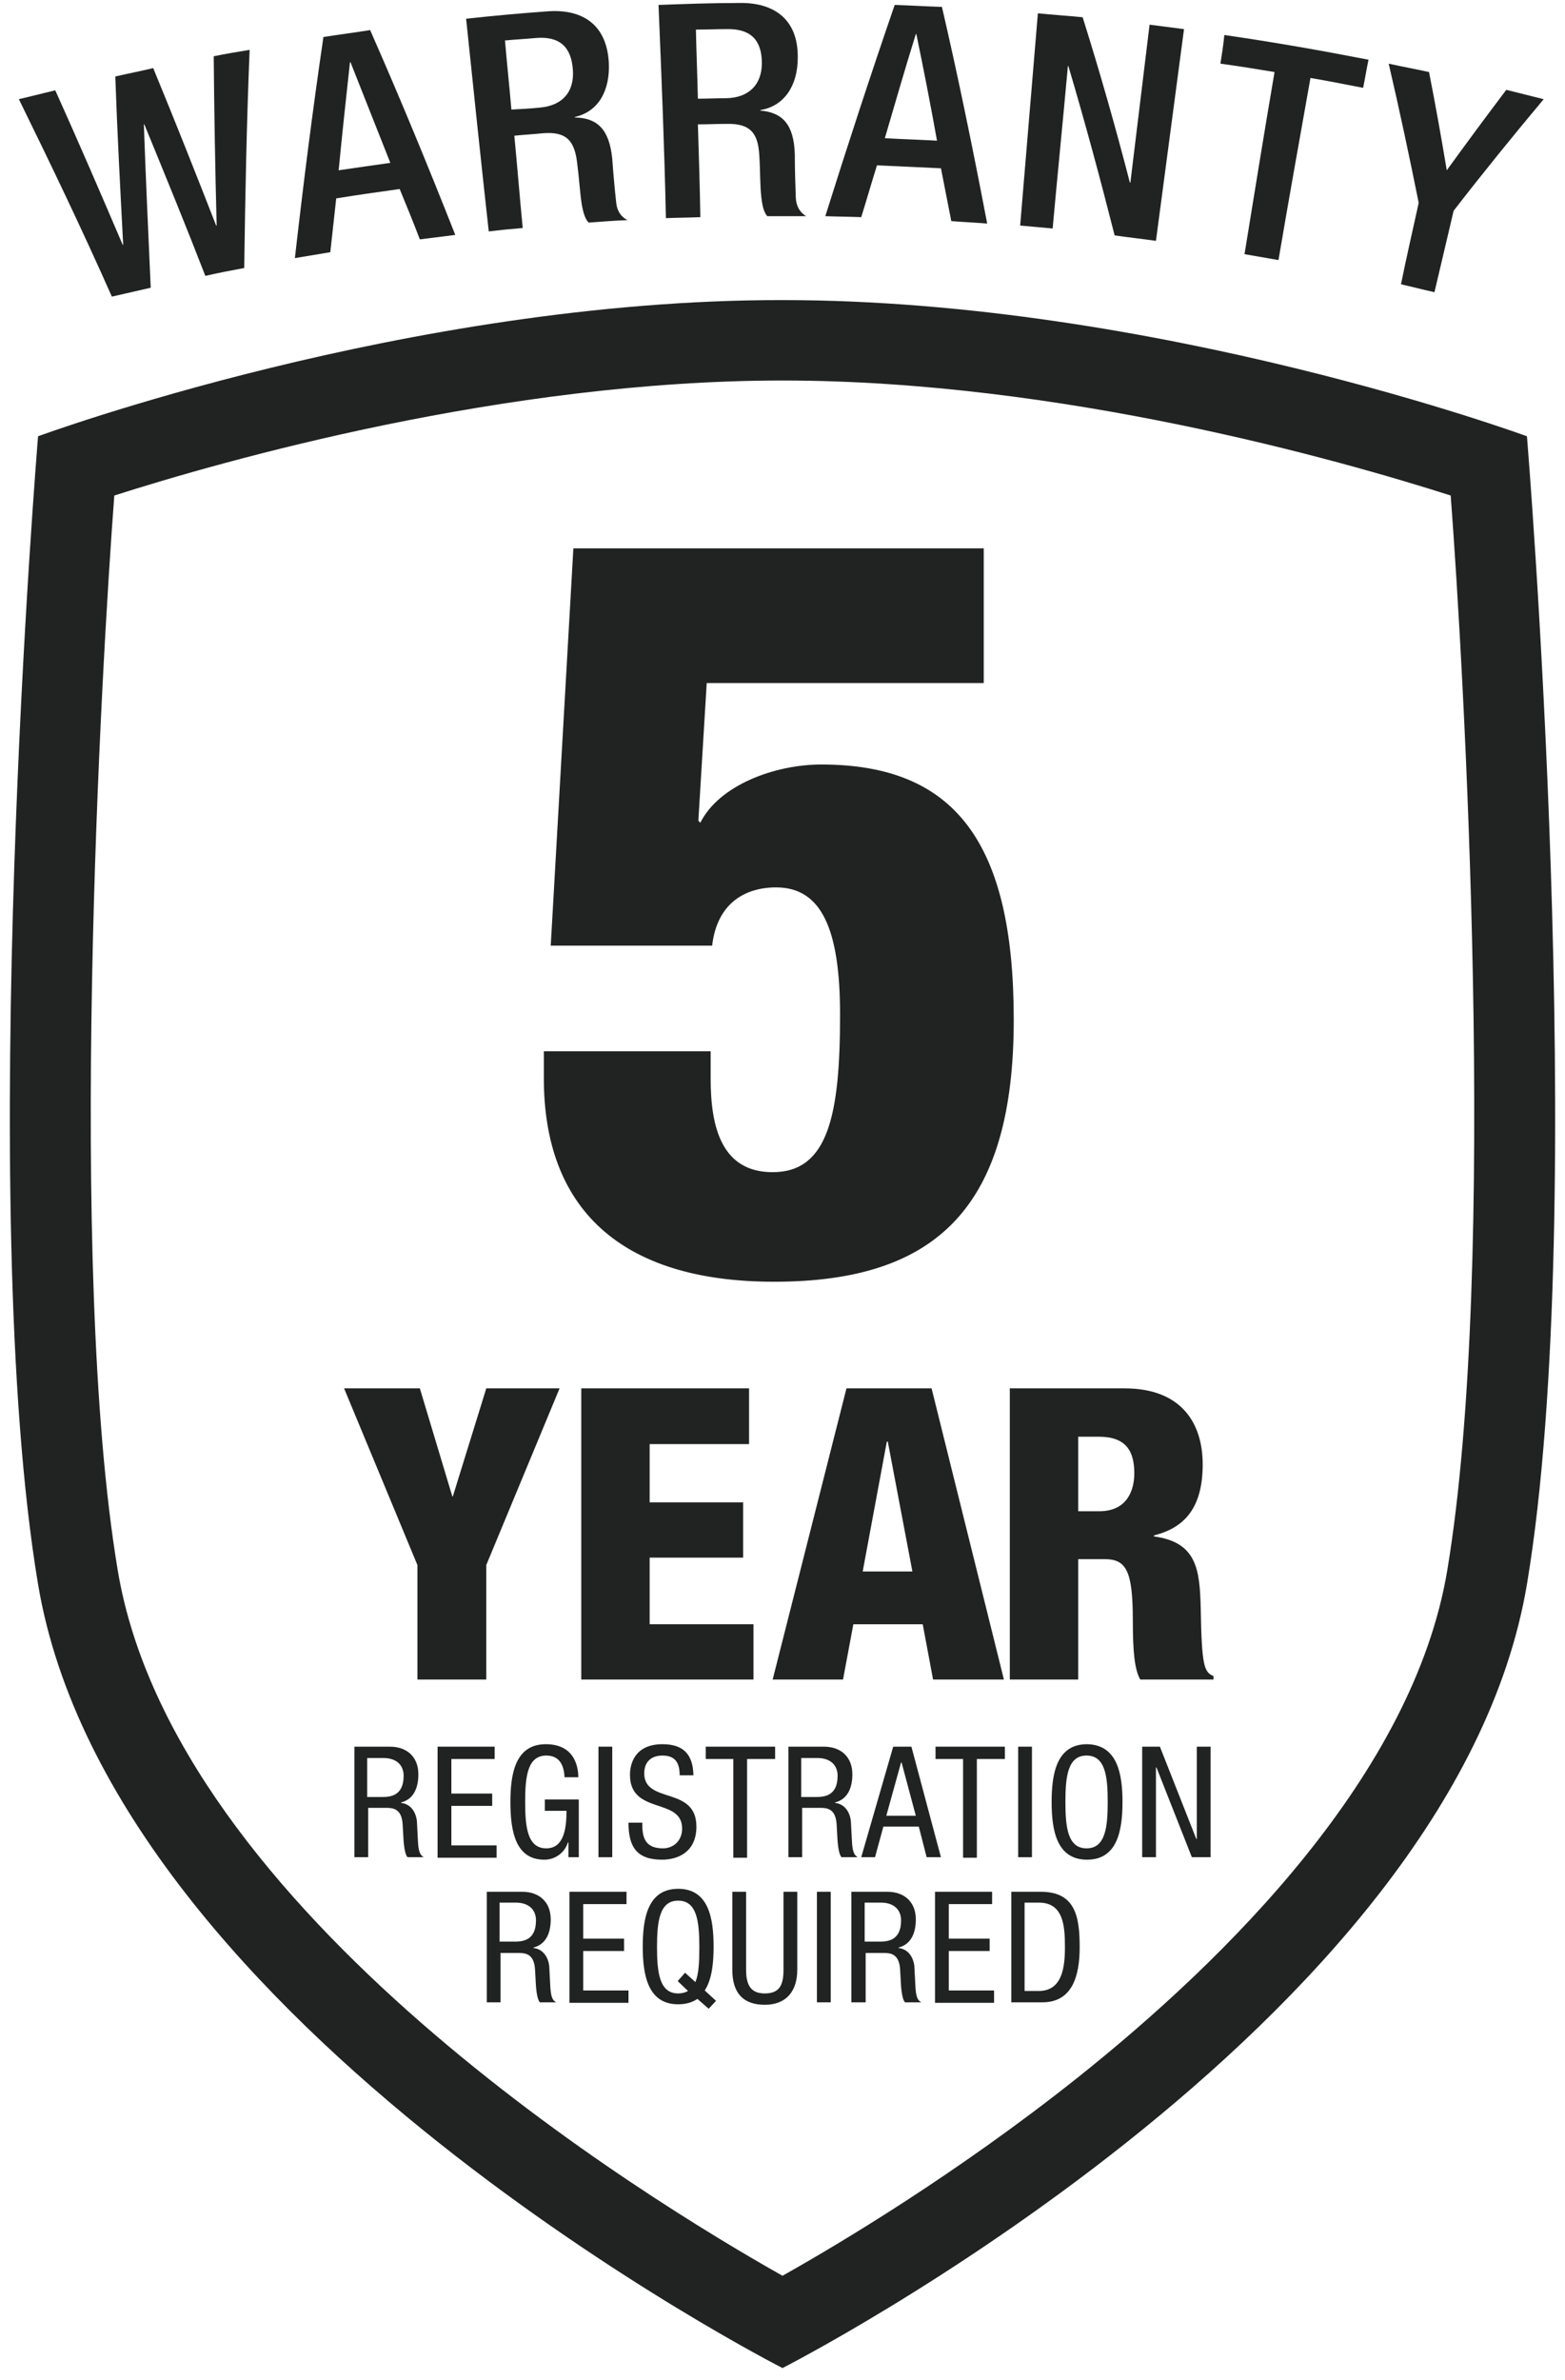 <svg xmlns="http://www.w3.org/2000/svg" fill="none" viewBox="0 0 73 111" height="111" width="73">
<g clip-path="url(#clip0_876_31528)">
<path fill="#212322" d="M33.149 49.047V50.313C33.149 52.592 33.676 54.663 36.041 54.663C38.634 54.663 39.185 51.993 39.185 47.321C39.185 43.316 38.313 41.383 36.201 41.383C34.755 41.383 33.447 42.12 33.218 44.099H25.689L26.745 25.571H45.887V31.854H32.965L32.575 38.276L32.667 38.368C33.539 36.619 36.132 35.652 38.313 35.652C44.532 35.652 47.287 39.266 47.287 47.551C47.287 56.252 43.729 59.773 36.109 59.773C28.88 59.773 25.368 56.298 25.368 50.29V49.024H33.149V49.047Z"></path>
<path fill="#212322" d="M71.225 20.346C71.225 20.346 53.966 13.994 36.5 13.994C19.057 13.971 1.775 20.346 1.775 20.346C1.775 20.346 -1.186 56.136 1.775 73.882C5.24 94.528 36.5 110.432 36.5 110.432C36.5 110.432 67.76 94.528 71.225 73.882C74.186 56.136 71.225 20.346 71.225 20.346ZM67.507 73.237C65.924 82.72 57.225 91.351 50.225 96.921C44.602 101.386 39.162 104.632 36.5 106.128C30.166 102.56 8.155 89.142 5.493 73.237C3.106 58.944 4.736 30.957 5.332 23.108C10.45 21.474 23.533 17.745 36.5 17.745C49.49 17.745 62.55 21.474 67.668 23.108C68.265 30.957 69.894 58.944 67.507 73.237Z"></path>
<path fill="#212322" d="M0.88 4.626C1.454 4.488 2.004 4.35 2.578 4.212C3.657 6.606 4.69 8.999 5.723 11.416H5.746C5.608 8.792 5.47 6.191 5.378 3.567C5.975 3.429 6.572 3.314 7.146 3.176C8.155 5.616 9.119 8.056 10.083 10.518H10.106C10.037 7.895 9.992 5.248 9.969 2.624C10.519 2.509 11.093 2.417 11.644 2.325C11.506 5.708 11.438 9.114 11.392 12.498C10.772 12.613 10.175 12.728 9.578 12.866C8.66 10.495 7.696 8.148 6.732 5.8H6.71C6.801 8.332 6.916 10.887 7.031 13.418C6.434 13.556 5.814 13.695 5.218 13.833C3.841 10.726 2.372 7.664 0.88 4.626Z"></path>
<path fill="#212322" d="M15.086 1.726C15.82 1.611 16.532 1.519 17.266 1.404C18.666 4.58 19.975 7.756 21.237 10.956C20.686 11.025 20.135 11.094 19.584 11.163C19.286 10.38 18.965 9.598 18.643 8.815C17.657 8.953 16.67 9.091 15.683 9.252C15.591 10.081 15.499 10.933 15.407 11.761C14.857 11.853 14.306 11.945 13.755 12.037C14.145 8.608 14.581 5.156 15.086 1.726ZM18.207 7.595C17.588 6.03 16.968 4.465 16.348 2.9H16.325C16.142 4.58 15.958 6.26 15.797 7.941C16.578 7.825 17.404 7.71 18.207 7.595Z"></path>
<path fill="#212322" d="M21.742 0.874C23.005 0.736 24.267 0.621 25.529 0.529C27.044 0.414 28.283 1.036 28.398 2.9C28.467 4.189 27.939 5.202 26.814 5.455V5.478C27.847 5.501 28.421 6.007 28.559 7.411C28.605 8.056 28.674 8.838 28.742 9.437C28.788 9.92 29.041 10.15 29.27 10.265C28.674 10.288 28.077 10.334 27.457 10.38C27.296 10.219 27.205 9.92 27.136 9.529C27.044 8.93 27.021 8.378 26.929 7.664C26.814 6.583 26.447 6.122 25.323 6.214C24.887 6.26 24.427 6.283 23.991 6.329C24.129 7.756 24.244 9.206 24.382 10.633C23.854 10.679 23.326 10.725 22.798 10.794C22.431 7.48 22.087 4.189 21.742 0.874ZM25.185 5.017C26.241 4.925 26.791 4.281 26.723 3.268C26.654 2.209 26.126 1.68 25.001 1.772C24.519 1.818 24.037 1.841 23.555 1.887C23.647 2.969 23.762 4.028 23.854 5.109C24.29 5.086 24.749 5.063 25.185 5.017Z"></path>
<path fill="#212322" d="M30.717 0.23C31.979 0.184 33.241 0.138 34.504 0.138C36.019 0.115 37.235 0.828 37.212 2.693C37.212 3.982 36.592 4.948 35.468 5.133V5.156C36.501 5.248 37.028 5.8 37.074 7.181C37.074 7.825 37.097 8.608 37.12 9.206C37.143 9.69 37.373 9.943 37.602 10.081C37.005 10.081 36.386 10.081 35.789 10.081C35.628 9.897 35.559 9.598 35.514 9.206C35.445 8.608 35.468 8.056 35.422 7.319C35.376 6.237 35.032 5.754 33.907 5.777C33.448 5.777 33.012 5.8 32.553 5.8C32.599 7.25 32.645 8.677 32.668 10.127C32.14 10.15 31.612 10.15 31.061 10.173C30.992 6.882 30.855 3.544 30.717 0.23ZM33.884 4.58C34.94 4.557 35.537 3.936 35.537 2.946C35.537 1.887 35.032 1.335 33.907 1.358C33.425 1.358 32.943 1.381 32.461 1.381C32.484 2.463 32.53 3.544 32.553 4.603C32.989 4.603 33.448 4.58 33.884 4.58Z"></path>
<path fill="#212322" d="M41.733 0.23C42.468 0.253 43.202 0.299 43.937 0.322C44.717 3.683 45.405 7.066 46.048 10.426C45.497 10.38 44.946 10.357 44.373 10.311C44.212 9.483 44.051 8.654 43.891 7.848C42.904 7.802 41.894 7.756 40.907 7.71C40.654 8.516 40.425 9.322 40.172 10.127C39.622 10.104 39.071 10.104 38.497 10.081C39.53 6.79 40.609 3.498 41.733 0.23ZM43.707 6.56C43.409 4.902 43.087 3.245 42.743 1.588H42.72C42.215 3.199 41.756 4.81 41.274 6.444C42.078 6.491 42.881 6.514 43.707 6.56Z"></path>
<path fill="#212322" d="M48.412 0.621C49.101 0.69 49.812 0.736 50.501 0.805C51.304 3.36 52.038 5.938 52.704 8.516H52.727C53.025 6.053 53.324 3.613 53.622 1.151C54.15 1.22 54.701 1.289 55.229 1.358C54.793 4.649 54.357 7.94 53.92 11.232C53.278 11.14 52.635 11.071 51.993 10.979C51.327 8.355 50.615 5.708 49.835 3.084H49.812C49.583 5.616 49.33 8.125 49.101 10.656C48.596 10.61 48.091 10.564 47.586 10.518C47.861 7.25 48.137 3.936 48.412 0.621Z"></path>
<path fill="#212322" d="M59.451 3.36C58.625 3.222 57.776 3.084 56.927 2.969C56.996 2.532 57.065 2.094 57.11 1.634C59.36 1.956 61.586 2.348 63.835 2.785C63.743 3.222 63.674 3.659 63.583 4.097C62.756 3.936 61.953 3.775 61.127 3.636C60.622 6.467 60.117 9.298 59.635 12.129C59.107 12.037 58.579 11.945 58.051 11.853C58.51 9.022 58.969 6.191 59.451 3.36Z"></path>
<path fill="#212322" d="M66.176 9.46C65.74 7.296 65.281 5.133 64.776 2.969C65.396 3.107 66.039 3.222 66.658 3.36C66.957 4.879 67.232 6.421 67.485 7.941C68.403 6.675 69.321 5.432 70.262 4.189C70.835 4.327 71.432 4.488 72.006 4.626C70.56 6.352 69.16 8.079 67.806 9.828C67.508 11.094 67.209 12.36 66.911 13.626C66.383 13.51 65.855 13.372 65.35 13.257C65.603 11.991 65.901 10.726 66.176 9.46Z"></path>
<path fill="#212322" d="M19.47 72.984L16.05 64.745H19.584L21.099 69.785H21.122L22.683 64.745H26.102L22.683 72.984V78.324H19.47V72.984Z"></path>
<path fill="#212322" d="M27.113 64.745H34.94V67.345H30.303V70.061H34.664V72.639H30.303V75.746H35.146V78.324H27.113V64.745Z"></path>
<path fill="#212322" d="M39.484 64.745H43.454L46.828 78.324H43.523L43.041 75.746H39.805L39.323 78.324H36.041L39.484 64.745ZM41.412 67.23H41.366L40.241 73.284H42.559L41.412 67.23Z"></path>
<path fill="#212322" d="M47.103 64.745H52.451C55.159 64.745 56.1 66.425 56.1 68.289C56.1 70.268 55.297 71.235 53.828 71.603V71.649C55.848 71.926 55.963 73.215 56.009 75.033C56.054 77.703 56.169 77.979 56.605 78.163V78.324H53.186C52.933 77.864 52.841 77.104 52.841 75.562C52.841 73.215 52.52 72.708 51.51 72.708H50.294V78.324H47.103V64.745ZM50.294 70.475H51.281C52.566 70.475 52.91 69.509 52.91 68.703C52.91 67.668 52.52 67 51.258 67H50.294V70.475Z"></path>
<path fill="#212322" d="M16.509 81.454H18.184C18.988 81.454 19.515 81.938 19.515 82.743C19.515 83.319 19.332 83.894 18.712 84.055V84.078C19.148 84.124 19.401 84.493 19.447 84.93L19.492 85.804C19.515 86.38 19.607 86.518 19.768 86.61H19.011C18.896 86.495 18.85 86.127 18.827 85.874L18.781 85.068C18.735 84.354 18.345 84.308 18.024 84.308H17.174V86.61H16.532V81.454H16.509ZM17.151 83.802H17.771C18.138 83.802 18.827 83.802 18.827 82.812C18.827 82.306 18.483 81.984 17.886 81.984H17.128V83.802H17.151Z"></path>
<path fill="#212322" d="M20.411 81.454H23.073V82.03H21.054V83.641H22.959V84.216H21.054V86.058H23.165V86.633H20.411V81.454Z"></path>
<path fill="#212322" d="M26.332 82.881C26.309 82.329 26.103 81.869 25.483 81.869C24.611 81.869 24.496 82.835 24.496 84.032C24.496 85.229 24.611 86.196 25.483 86.196C26.355 86.196 26.424 85.137 26.424 84.446H25.414V83.917H26.998V86.61H26.516V85.919H26.493C26.355 86.357 25.942 86.725 25.391 86.725C24.06 86.725 23.808 85.436 23.808 84.032C23.808 82.72 24.037 81.339 25.46 81.339C26.929 81.339 26.975 82.605 26.975 82.881H26.332Z"></path>
<path fill="#212322" d="M27.916 81.454H28.559V86.61H27.916V81.454Z"></path>
<path fill="#212322" d="M31.703 82.789C31.703 82.237 31.52 81.869 30.9 81.869C30.372 81.869 30.051 82.168 30.051 82.697C30.051 84.147 32.484 83.273 32.484 85.183C32.484 86.38 31.611 86.725 30.877 86.725C29.684 86.725 29.316 86.104 29.316 84.999H29.959C29.959 85.574 30.005 86.196 30.923 86.196C31.428 86.196 31.818 85.827 31.818 85.275C31.818 83.802 29.385 84.654 29.385 82.766C29.385 82.283 29.592 81.339 30.9 81.339C31.887 81.339 32.323 81.823 32.346 82.789H31.703Z"></path>
<path fill="#212322" d="M34.848 86.633H34.205V82.03H32.92V81.454H36.156V82.03H34.848V86.633Z"></path>
<path fill="#212322" d="M36.752 81.454H38.427C39.231 81.454 39.759 81.938 39.759 82.743C39.759 83.319 39.575 83.894 38.955 84.055V84.078C39.391 84.124 39.644 84.493 39.69 84.93L39.736 85.804C39.759 86.38 39.85 86.518 40.011 86.61H39.254C39.139 86.495 39.093 86.127 39.07 85.874L39.024 85.068C38.978 84.354 38.588 84.308 38.267 84.308H37.417V86.61H36.775V81.454H36.752ZM37.395 83.802H38.014C38.382 83.802 39.07 83.802 39.07 82.812C39.07 82.306 38.726 81.984 38.129 81.984H37.372V83.802H37.395Z"></path>
<path fill="#212322" d="M41.664 81.454H42.513L43.89 86.61H43.224L42.857 85.183H41.205L40.815 86.61H40.172L41.664 81.454ZM41.342 84.677H42.719L42.054 82.191H42.031L41.342 84.677Z"></path>
<path fill="#212322" d="M45.566 86.633H44.923V82.03H43.638V81.454H46.874V82.03H45.566V86.633Z"></path>
<path fill="#212322" d="M47.493 81.454H48.136V86.61H47.493V81.454Z"></path>
<path fill="#212322" d="M52.359 84.032C52.359 85.344 52.129 86.725 50.706 86.725C49.283 86.725 49.054 85.344 49.054 84.032C49.054 82.72 49.283 81.339 50.706 81.339C52.129 81.362 52.359 82.743 52.359 84.032ZM49.696 84.032C49.696 85.229 49.811 86.196 50.683 86.196C51.555 86.196 51.67 85.229 51.67 84.032C51.67 82.835 51.555 81.869 50.683 81.869C49.811 81.869 49.696 82.835 49.696 84.032Z"></path>
<path fill="#212322" d="M53.277 81.454H54.104L55.802 85.758H55.825V81.454H56.468V86.61H55.595L53.943 82.421H53.92V86.61H53.277V81.454Z"></path>
<path fill="#212322" d="M22.683 88.221H24.358C25.161 88.221 25.689 88.704 25.689 89.51C25.689 90.085 25.506 90.661 24.886 90.822V90.845C25.322 90.891 25.575 91.259 25.62 91.697L25.666 92.571C25.689 93.147 25.781 93.285 25.942 93.377H25.184C25.07 93.262 25.024 92.893 25.001 92.64L24.955 91.835C24.909 91.121 24.519 91.075 24.197 91.075H23.348V93.377H22.706V88.221H22.683ZM23.325 90.546H23.945C24.312 90.546 25.001 90.546 25.001 89.556C25.001 89.05 24.656 88.727 24.06 88.727H23.302V90.546H23.325Z"></path>
<path fill="#212322" d="M26.561 88.221H29.224V88.796H27.204V90.408H29.109V90.983H27.204V92.824H29.316V93.4H26.561V88.221Z"></path>
<path fill="#212322" d="M32.529 93.216C32.3 93.377 32.001 93.469 31.634 93.469C30.211 93.469 29.981 92.088 29.981 90.776C29.981 89.464 30.211 88.083 31.634 88.083C33.057 88.083 33.286 89.464 33.286 90.776C33.286 91.512 33.218 92.295 32.873 92.824L33.401 93.308L33.057 93.676L32.529 93.216ZM31.611 92.387L31.955 91.996L32.437 92.433C32.598 92.042 32.621 91.466 32.621 90.799C32.621 89.602 32.506 88.635 31.634 88.635C30.762 88.635 30.647 89.602 30.647 90.799C30.647 91.996 30.762 92.962 31.634 92.962C31.817 92.962 31.978 92.916 32.093 92.847L31.611 92.387Z"></path>
<path fill="#212322" d="M34.159 88.221H34.802V91.858C34.802 92.617 35.054 92.962 35.674 92.962C36.362 92.962 36.546 92.571 36.546 91.858V88.221H37.189V91.858C37.189 92.847 36.684 93.492 35.674 93.492C34.641 93.492 34.159 92.916 34.159 91.858V88.221Z"></path>
<path fill="#212322" d="M38.106 88.221H38.749V93.377H38.106V88.221Z"></path>
<path fill="#212322" d="M39.713 88.221H41.388C42.192 88.221 42.719 88.704 42.719 89.51C42.719 90.085 42.536 90.661 41.916 90.822V90.845C42.352 90.891 42.605 91.259 42.651 91.697L42.697 92.571C42.719 93.147 42.811 93.285 42.972 93.377H42.215C42.1 93.262 42.054 92.893 42.031 92.64L41.985 91.835C41.939 91.121 41.549 91.075 41.228 91.075H40.379V93.377H39.713V88.221ZM40.355 90.546H40.975C41.342 90.546 42.031 90.546 42.031 89.556C42.031 89.05 41.687 88.727 41.09 88.727H40.333V90.546H40.355Z"></path>
<path fill="#212322" d="M43.614 88.221H46.277V88.796H44.257V90.408H46.162V90.983H44.257V92.824H46.368V93.4H43.614V88.221Z"></path>
<path fill="#212322" d="M47.172 88.221H48.549C50.156 88.221 50.362 89.372 50.362 90.799C50.362 92.111 50.041 93.377 48.618 93.377H47.172V88.221ZM47.792 92.847H48.457C49.559 92.847 49.674 91.719 49.674 90.799C49.674 89.809 49.605 88.727 48.457 88.727H47.792V92.847Z"></path>
</g>
<defs>
<clipPath id="clip0_876_31528">
<rect transform="translate(0.467 0.138)" fill="white" height="110.294" width="72.067"></rect>
</clipPath>
</defs>
</svg>
